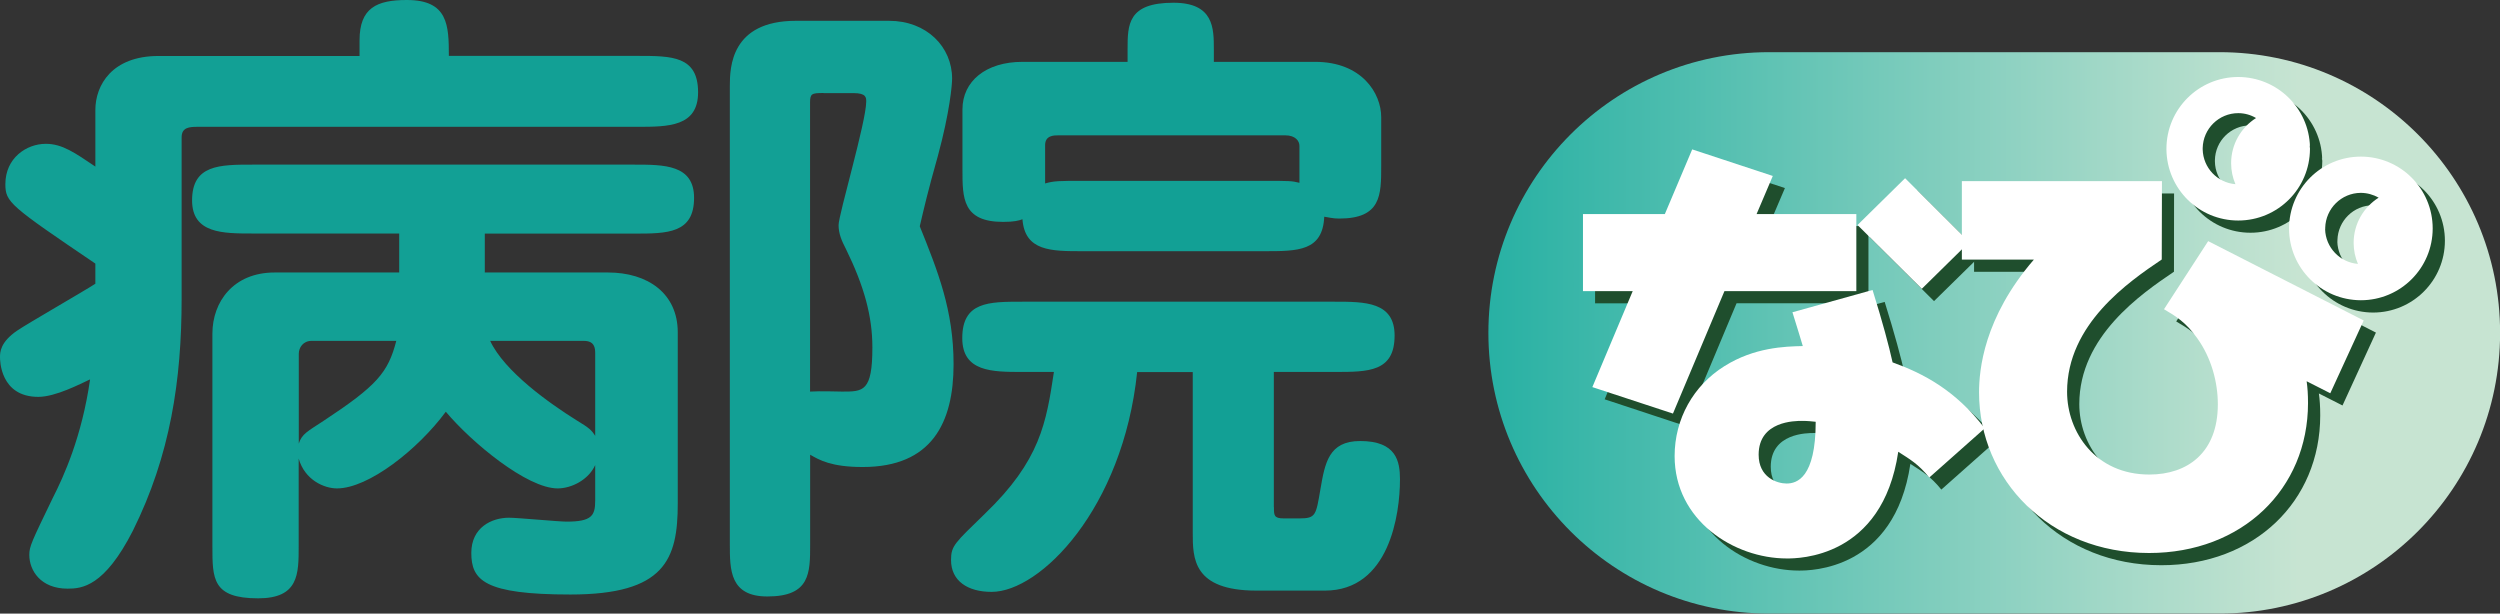 <?xml version="1.0" encoding="UTF-8"?><svg id="_レイアウト" xmlns="http://www.w3.org/2000/svg" xmlns:xlink="http://www.w3.org/1999/xlink" viewBox="0 0 255.88 62.8"><rect x="0" y="0" width="255.88" height="62.8" fill="#333333" stroke="none"/><defs><style>.cls-1{clip-path:url(#clippath);}.cls-2{fill:none;}.cls-2,.cls-3,.cls-4,.cls-5,.cls-6{stroke-width:0px;}.cls-3{fill:url(#linear-gradient);}.cls-4{fill:#12a095;}.cls-5{fill:#1f4e2d;}.cls-6{fill:#fff;}</style><clipPath id="clippath"><path class="cls-2" d="m181.07,5.34c-15.87,0-28.73,12.86-28.73,28.73s12.86,28.73,28.73,28.73h46.09c15.87,0,28.73-12.87,28.73-28.73s-12.86-28.73-28.73-28.73"/></clipPath><linearGradient id="linear-gradient" x1="6157.31" y1="7324.54" x2="6161.51" y2="7324.54" gradientTransform="translate(-151645.74 180608.06) scale(24.65 -24.65)" gradientUnits="userSpaceOnUse"><stop offset="0" stop-color="#00a498"/><stop offset="1" stop-color="#c7e4d2"/></linearGradient></defs><g class="cls-1"><rect class="cls-3" x="152.33" y="5.34" width="103.55" height="57.46"/></g><path class="cls-4" d="m18.59,30.56c0,8.32-1.15,16.04-4.99,23.76-2.92,5.73-5.22,5.93-6.68,5.93-2.76,0-3.92-1.86-3.92-3.46,0-.86.23-1.33,2.38-5.78,1.16-2.27,3-6.33,3.84-12.18-1,.46-3.53,1.79-5.3,1.79-3.92,0-3.92-3.79-3.92-4.06,0-.47,0-1.53,1.77-2.73,1.07-.73,6.76-3.99,7.99-4.79v-2.06C1,21.04.55,20.7.55,18.84c0-2.66,2.15-4.12,4.14-4.12,1.69,0,2.99.93,5.07,2.33v-5.79c0-2.53,1.69-5.53,6.46-5.53h20.58v-1.6c0-3.33,1.77-4.13,4.84-4.13,4.23,0,4.3,2.6,4.3,5.72h19.28c3.54,0,6.23,0,6.23,3.73,0,3.53-3.07,3.53-6.23,3.53H20.2c-.84,0-1.61.07-1.61,1.07m31.04,13.84h12.6c4.07,0,7.14,2.14,7.14,6.13v17.51c0,5.72-1.3,9.32-10.99,9.32-8.83,0-10.14-1.47-10.14-4.26,0-2.6,2.08-3.6,3.85-3.6.92,0,5.06.4,5.91.4,2.54,0,2.92-.6,2.92-2.13v-3.66c-.69,1.53-2.45,2.39-3.84,2.39-3.15,0-8.84-4.73-11.45-7.85-2.84,3.85-7.91,7.85-11.14,7.85-1.31,0-3.3-.86-3.92-3.06v8.99c0,2.85,0,5.32-4.15,5.32-4.68,0-4.68-2-4.68-5.32v-21.77c0-3.26,2.15-6.26,6.37-6.26h12.75v-3.99h-14.98c-3.07,0-6.22,0-6.22-3.39,0-3.66,2.83-3.66,6.22-3.66h39.02c3.08,0,6.14,0,6.14,3.4,0,3.66-2.76,3.66-6.14,3.66h-15.28v3.99Zm-19.05,17.52c.31-1,.92-1.27,2.53-2.33,5.46-3.6,6.61-4.93,7.45-8.19h-8.68c-.84,0-1.3.67-1.3,1.33v9.19Zm19.59-10.52c1.46,3.13,6.06,6.39,8.83,8.12,1.3.79,1.53.99,1.92,1.6v-8.46c0-.53-.07-1.26-1.15-1.26h-9.6Z"/><path class="cls-4" d="m91,2.13c3.84,0,6.45,2.66,6.45,5.92,0,.6-.23,3.4-1.46,7.92-1.07,3.8-1.38,5.19-1.85,7.19,1.85,4.6,3.46,8.59,3.46,14.12,0,5.99-2.23,10.52-9.3,10.52-3.23,0-4.46-.73-5.38-1.26v9.19c0,2.93,0,5.32-4.38,5.32-3.84,0-3.84-2.73-3.84-5.32V8.79c0-1.86.09-6.66,6.76-6.66m2.84,7.39c-1.23,0-1.39.06-1.39,1v29.56c1.01-.07,2.92,0,3.3,0,2.15,0,3.08,0,3.08-4.52,0-3.2-.84-6.26-2.7-10.06-.45-.86-.76-1.6-.76-2.46,0-1.07,2.83-10.59,2.83-12.65,0-.4,0-.86-1.3-.86h-3.08Zm46.09,42.41c0,.8,0,1.13.99,1.13h1.62c1.69,0,1.69-.33,2.15-3,.46-2.66.84-4.92,4.07-4.92,3.69,0,4.07,2.06,4.07,3.93,0,3.53-1.07,11.38-7.69,11.38h-6.99c-6.53,0-6.53-3.33-6.53-5.93v-16.44h-5.69c-1.46,13.98-9.91,22.5-14.9,22.5-2.46,0-4.15-1.13-4.15-3.26,0-1.47.39-1.74,3.46-4.73,5.68-5.46,6.29-9.33,7.07-14.52h-3.24c-3.06,0-6.14,0-6.14-3.46,0-3.73,2.7-3.73,6.14-3.73h31.97c3.08,0,6.14,0,6.14,3.46,0,3.73-2.68,3.73-6.14,3.73h-6.22v13.85Zm-14.98-45.6v-1.26c0-2.53,0-4.79,4.69-4.79,4.14,0,4.14,2.6,4.14,4.79v1.26h10.37c4.76,0,6.76,3.2,6.76,5.66v4.99c0,2.99,0,5.39-4.3,5.39-.69,0-1.08-.13-1.53-.19-.16,3.53-2.69,3.53-6.14,3.53h-18.59c-3.23,0-5.91,0-6.16-3.27-.38.14-.83.27-1.99.27-4.15,0-4.15-2.46-4.15-5.33v-6.19c0-2.86,2.38-4.86,6.14-4.86h10.76Zm-8.45,12.45c.92-.27,1.46-.27,3.84-.27h18.59c2.53,0,2.84,0,3.61.2v-3.79c0-.47-.39-1.07-1.46-1.07h-23.2c-.46,0-1.37,0-1.37,1v3.93Z"/><path class="cls-5" d="m242.89,17.29c-4.05,0-7.34,3.29-7.34,7.35s3.29,7.34,7.34,7.35c4.06,0,7.35-3.29,7.35-7.35s-3.29-7.34-7.35-7.35m-3.72,7.87l.07-.34-.07.34Zm.07-.44v-.14c.05-1.98,1.66-3.57,3.64-3.57.66,0,1.29.18,1.83.49-1.54.98-2.56,2.68-2.56,4.63,0,.77.16,1.49.44,2.15-1.85-.15-3.31-1.68-3.36-3.55"/><path class="cls-5" d="m237.69,16.47v-.21s0,.18,0,.18l-.05-.33.04.15c-.11-3.95-3.35-7.13-7.34-7.13s-7.35,3.29-7.35,7.34v.08c.04,4.03,3.31,7.27,7.35,7.27,4.05,0,7.32-3.27,7.35-7.31v-.04m-11.06.5l.07-.32-.07.32Zm2.99.98c0,.77.16,1.49.43,2.15-1.85-.15-3.32-1.68-3.35-3.56v-.14c.03-1.98,1.64-3.57,3.64-3.57.66,0,1.29.18,1.82.49-1.53.98-2.55,2.68-2.55,4.63"/><path class="cls-5" d="m222.51,27.81c-3.37,2.28-9.69,6.62-9.69,13.55,0,4.12,2.9,8.47,8.43,8.47,3.89,0,7.01-2.24,7.01-7.2,0-2.23-.66-4.73-2.1-6.75-1.19-1.67-2.24-2.28-3.42-2.98l4.52-6.98,15.92,8.12-3.42,7.46-2.42-1.23c.09.66.14,1.31.14,2.24,0,8.82-6.75,15.34-16.27,15.34-10.21,0-17.41-7.5-17.41-16.44,0-2.28.49-7.63,5.62-13.59h-7.37v-8.02h20.47"/><path class="cls-5" d="m172.48,43.59l-8.24-2.72,4.11-9.82h-5.09v-7.9h8.38l2.81-6.62,8.24,2.72-1.66,3.89h10.21v7.9h-13.5m20.96,19.07c-1.1-1.36-1.94-1.84-3.17-2.63-1.62,10.92-10.26,10.92-11.4,10.92-5.44,0-11.49-3.91-11.49-10.49,0-3.81,1.93-7.23,5.09-9.2,3.07-1.93,6.19-2.01,8.03-2.06-.32-1.05-.44-1.45-1.06-3.47l8.2-2.28c1.05,3.37,1.66,5.66,2.06,7.41,3.16,1.14,6.45,2.85,9.43,6.75l-5.69,5.05Zm-13.03-5.79c-.71,0-4.43,0-4.43,3.46,0,2.33,1.9,2.95,2.86,2.95,1.05,0,2.98-.58,2.98-6.32-.4-.04-.78-.09-1.4-.09"/><polyline class="cls-5" points="202.82 26.04 197.95 30.82 191.37 24.28 196.24 19.5"/><path class="cls-6" d="m241.64,16.03c-4.06,0-7.34,3.29-7.35,7.35,0,4.06,3.29,7.34,7.35,7.35,4.06,0,7.35-3.29,7.35-7.35s-3.29-7.35-7.35-7.35m-3.72,7.87l.07-.34-.07.34Zm.07-.44v-.14c.05-1.98,1.66-3.57,3.64-3.58.66,0,1.3.19,1.83.49-1.54.98-2.56,2.68-2.56,4.63,0,.77.16,1.49.44,2.15-1.85-.15-3.31-1.68-3.36-3.55"/><path class="cls-6" d="m236.43,15.22v-.03s0-.18,0-.18v.18l-.04-.33.04.15c-.11-3.96-3.36-7.12-7.34-7.13-4.06,0-7.35,3.29-7.35,7.35v.08c.05,4.02,3.31,7.26,7.35,7.26,4.05,0,7.32-3.27,7.34-7.31v-.04m-11.05.5l.07-.33-.07.33Zm2.98.98c0,.77.16,1.49.44,2.15-1.85-.15-3.31-1.68-3.35-3.56v-.14c.04-1.97,1.65-3.57,3.64-3.57.66,0,1.28.18,1.82.5-1.53.97-2.55,2.68-2.55,4.63"/><path class="cls-6" d="m221.26,26.56c-3.38,2.28-9.69,6.61-9.69,13.54,0,4.12,2.9,8.47,8.42,8.47,3.91,0,7.01-2.24,7.01-7.19,0-2.24-.65-4.73-2.1-6.75-1.18-1.67-2.23-2.28-3.41-2.98l4.52-6.97,15.92,8.12-3.42,7.45-2.42-1.23c.09.66.14,1.32.14,2.23,0,8.82-6.76,15.35-16.27,15.35-10.21,0-17.4-7.49-17.4-16.44,0-2.28.47-7.63,5.61-13.59h-7.37v-8.03h20.48"/><path class="cls-6" d="m171.23,42.33l-8.25-2.71,4.13-9.82h-5.09v-7.89h8.38l2.8-6.62,8.25,2.72-1.66,3.9h10.21v7.89h-13.5m20.96,19.07c-1.1-1.36-1.94-1.84-3.17-2.63-1.62,10.92-10.26,10.92-11.4,10.92-5.44,0-11.49-3.91-11.49-10.48,0-3.81,1.93-7.23,5.09-9.2,3.07-1.93,6.19-2.02,8.03-2.06-.31-1.05-.44-1.45-1.06-3.46l8.2-2.28c1.05,3.37,1.66,5.66,2.05,7.41,3.16,1.14,6.44,2.85,9.43,6.75l-5.69,5.05Zm-13.03-5.79c-.7,0-4.43,0-4.43,3.46,0,2.33,1.89,2.95,2.86,2.95,1.05,0,2.98-.58,2.98-6.32-.4-.04-.78-.09-1.4-.09"/><polyline class="cls-6" points="201.56 24.78 196.7 29.56 190.12 23.03 194.99 18.24"/></svg>